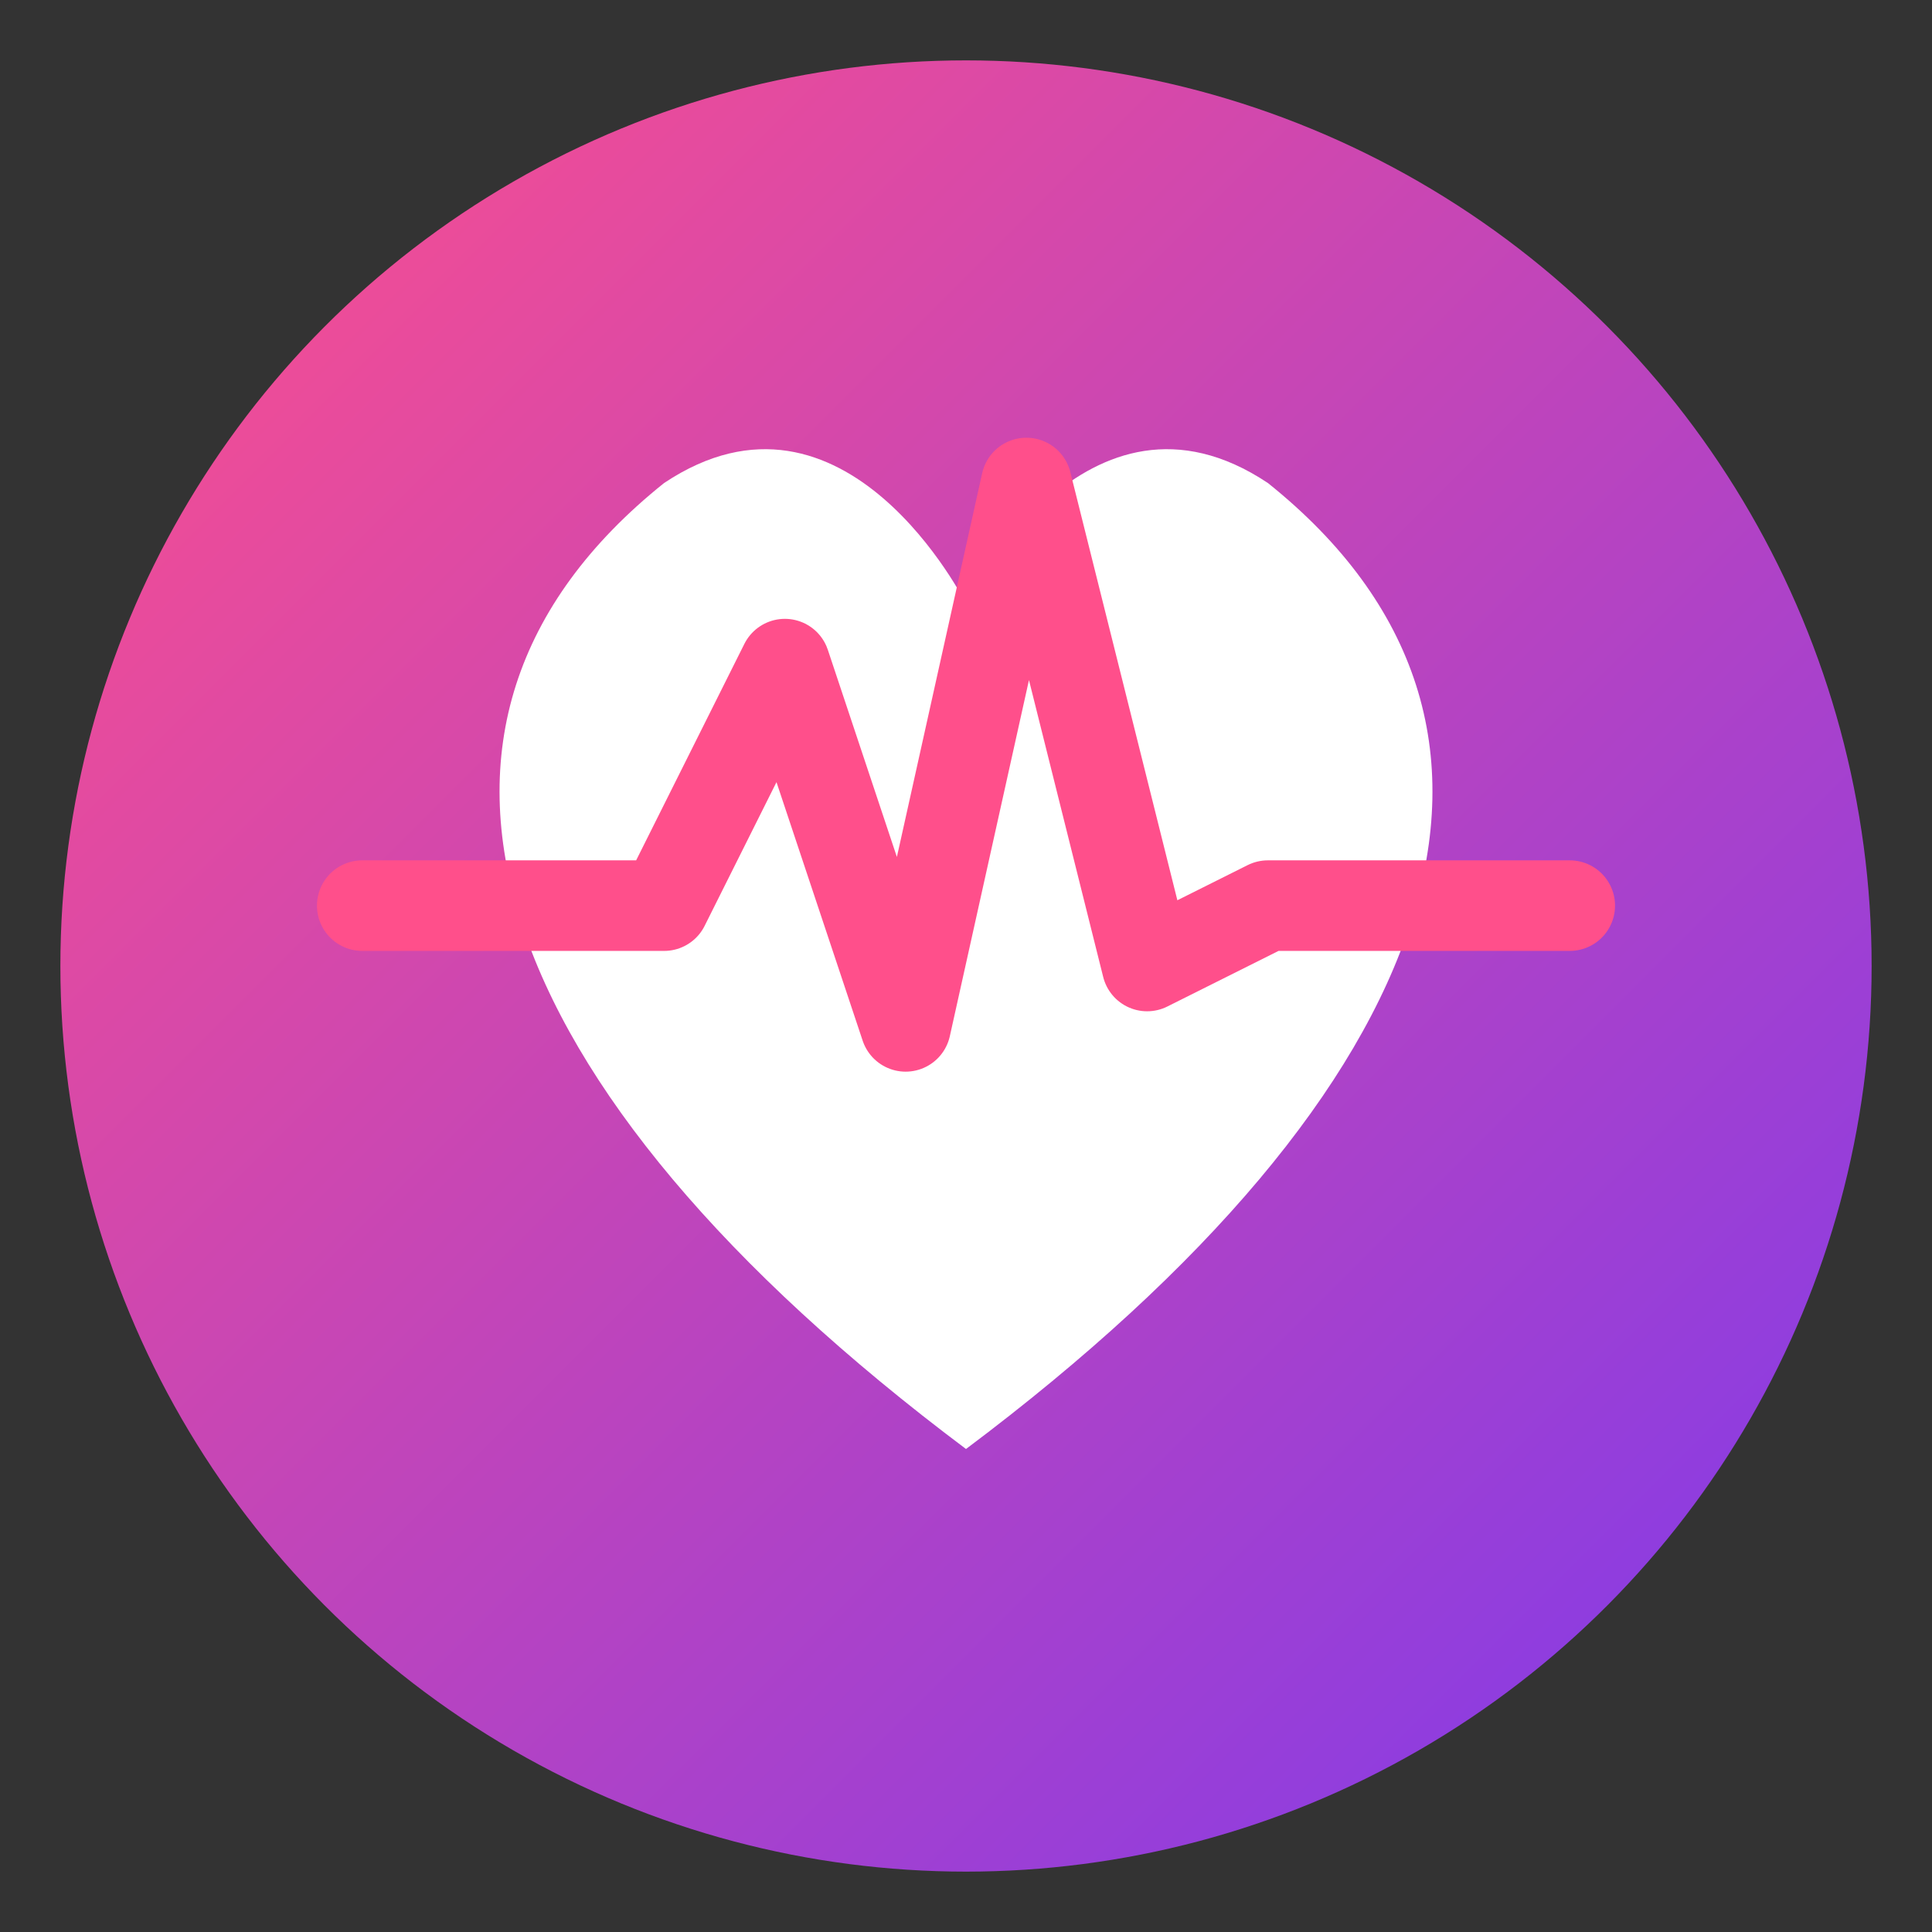 <svg xmlns="http://www.w3.org/2000/svg" viewBox="0 0 32 32">
  <rect x="0" y="0" width="32" height="32" fill="#333333" stroke="none"/>
  <defs>
    <linearGradient id="bg" x1="0%" y1="0%" x2="100%" y2="100%">
      <stop offset="0%" style="stop-color:#ff4f8b"/>
      <stop offset="100%" style="stop-color:#7c3aed"/>
    </linearGradient>
  </defs>
  <circle cx="16" cy="16" r="15" fill="url(#bg)"/>
  <path d="M16 24 C8 18, 6 12, 11 8 C14 6, 16 10, 16 10 C16 10, 18 6, 21 8 C26 12, 24 18, 16 24 Z" fill="white"/>
  <polyline points="6,15 11,15 13,11 15,17 17,8 19,16 21,15 26,15" 
            fill="none" stroke="#ff4f8b" stroke-width="1.5" stroke-linecap="round" stroke-linejoin="round"/>
</svg>
